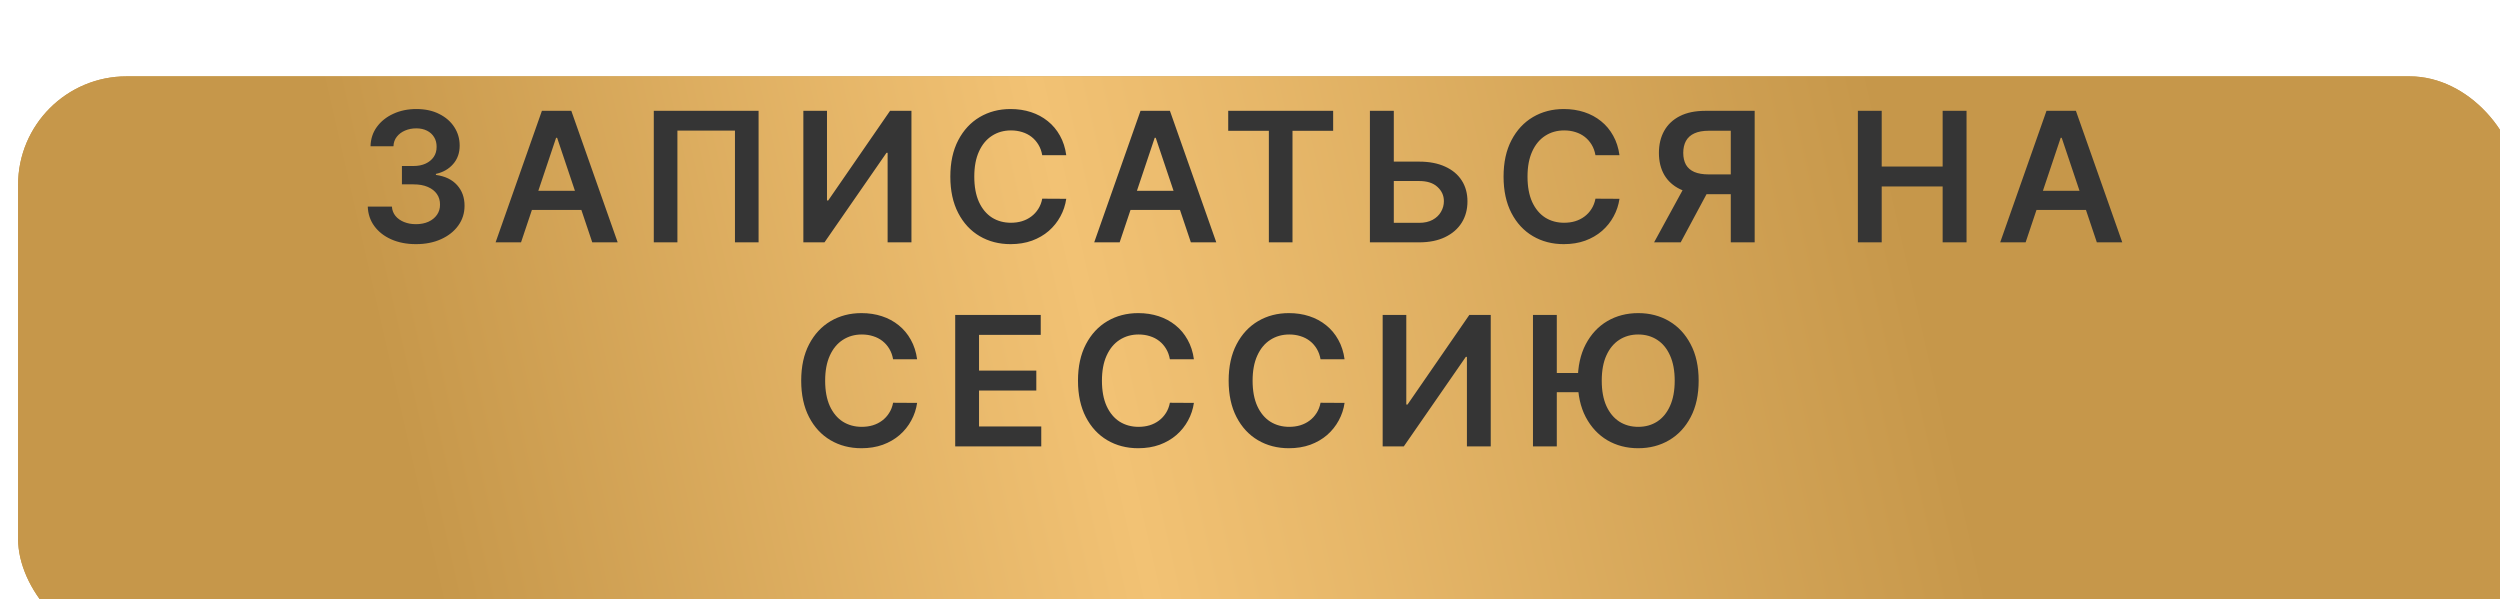 <?xml version="1.0" encoding="UTF-8"?> <svg xmlns="http://www.w3.org/2000/svg" width="196" height="47" viewBox="0 0 196 47" fill="none"><g filter="url(#filter0_dii_77_14)"><rect width="196" height="44.779" rx="8.507" fill="#C6974A"></rect><rect width="196" height="44.779" rx="8.507" fill="url(#paint0_linear_77_14)"></rect></g><path d="M32.614 19.141C31.889 19.141 31.244 19.017 30.681 18.768C30.12 18.52 29.677 18.174 29.351 17.731C29.026 17.288 28.853 16.776 28.833 16.196H30.726C30.743 16.474 30.835 16.718 31.003 16.926C31.171 17.131 31.394 17.29 31.672 17.404C31.951 17.518 32.263 17.575 32.609 17.575C32.978 17.575 33.305 17.511 33.591 17.384C33.876 17.253 34.099 17.072 34.26 16.84C34.421 16.608 34.5 16.342 34.497 16.04C34.5 15.727 34.42 15.452 34.255 15.214C34.091 14.976 33.852 14.789 33.54 14.655C33.231 14.521 32.859 14.454 32.423 14.454H31.511V13.014H32.423C32.782 13.014 33.096 12.952 33.364 12.828C33.636 12.703 33.849 12.529 34.004 12.304C34.158 12.076 34.233 11.812 34.23 11.513C34.233 11.221 34.168 10.968 34.034 10.753C33.903 10.535 33.717 10.366 33.475 10.245C33.236 10.124 32.956 10.063 32.634 10.063C32.319 10.063 32.026 10.12 31.758 10.235C31.489 10.349 31.273 10.511 31.108 10.723C30.944 10.931 30.857 11.179 30.847 11.468H29.049C29.063 10.891 29.229 10.384 29.548 9.948C29.87 9.508 30.3 9.166 30.837 8.921C31.374 8.672 31.976 8.548 32.644 8.548C33.332 8.548 33.93 8.677 34.437 8.936C34.947 9.191 35.341 9.535 35.62 9.968C35.898 10.401 36.038 10.879 36.038 11.403C36.041 11.983 35.87 12.47 35.524 12.863C35.182 13.255 34.732 13.512 34.175 13.633V13.714C34.9 13.814 35.455 14.083 35.841 14.519C36.23 14.952 36.423 15.491 36.42 16.135C36.42 16.713 36.256 17.23 35.927 17.686C35.601 18.139 35.151 18.495 34.577 18.753C34.007 19.012 33.352 19.141 32.614 19.141ZM40.849 19H38.855L42.485 8.689H44.791L48.426 19H46.433L43.679 10.803H43.598L40.849 19ZM40.915 14.957H46.352V16.457H40.915V14.957ZM59.473 8.689V19H57.621V10.24H53.109V19H51.257V8.689H59.473ZM62.983 8.689H64.836V15.717H64.932L69.78 8.689H71.457V19H69.589V11.977H69.504L64.64 19H62.983V8.689ZM83.594 12.168H81.711C81.657 11.859 81.558 11.586 81.414 11.347C81.27 11.106 81.09 10.901 80.875 10.733C80.66 10.565 80.415 10.439 80.14 10.355C79.868 10.268 79.575 10.225 79.259 10.225C78.699 10.225 78.202 10.366 77.769 10.647C77.336 10.926 76.997 11.335 76.752 11.876C76.507 12.413 76.384 13.069 76.384 13.845C76.384 14.633 76.507 15.298 76.752 15.838C77 16.375 77.339 16.781 77.769 17.057C78.202 17.328 78.697 17.464 79.254 17.464C79.563 17.464 79.852 17.424 80.12 17.344C80.392 17.26 80.635 17.137 80.85 16.976C81.068 16.815 81.251 16.617 81.399 16.382C81.55 16.147 81.654 15.879 81.711 15.576L83.594 15.586C83.523 16.076 83.371 16.536 83.136 16.966C82.904 17.396 82.6 17.775 82.225 18.104C81.849 18.429 81.409 18.684 80.906 18.869C80.402 19.05 79.843 19.141 79.229 19.141C78.323 19.141 77.514 18.931 76.802 18.512C76.091 18.092 75.53 17.486 75.121 16.694C74.711 15.902 74.506 14.952 74.506 13.845C74.506 12.733 74.713 11.784 75.126 10.995C75.538 10.203 76.101 9.597 76.812 9.177C77.524 8.758 78.329 8.548 79.229 8.548C79.803 8.548 80.337 8.629 80.83 8.79C81.323 8.951 81.763 9.187 82.149 9.5C82.535 9.808 82.852 10.188 83.101 10.637C83.352 11.084 83.517 11.594 83.594 12.168ZM87.78 19H85.786L89.416 8.689H91.722L95.357 19H93.364L90.609 10.803H90.529L87.78 19ZM87.846 14.957H93.283V16.457H87.846V14.957ZM96.292 10.255V8.689H104.519V10.255H101.332V19H99.479V10.255H96.292ZM108.644 12.671H111.262C112.051 12.671 112.728 12.801 113.291 13.059C113.859 13.314 114.293 13.675 114.595 14.142C114.898 14.608 115.049 15.157 115.049 15.788C115.049 16.422 114.898 16.981 114.595 17.464C114.293 17.944 113.859 18.32 113.291 18.592C112.728 18.864 112.051 19 111.262 19H107.401V8.689H109.274V17.47H111.262C111.679 17.47 112.031 17.391 112.32 17.233C112.608 17.075 112.827 16.867 112.974 16.608C113.125 16.35 113.201 16.07 113.201 15.768C113.201 15.331 113.033 14.96 112.697 14.655C112.365 14.346 111.887 14.192 111.262 14.192H108.644V12.671ZM126.967 12.168H125.084C125.03 11.859 124.931 11.586 124.787 11.347C124.642 11.106 124.463 10.901 124.248 10.733C124.033 10.565 123.788 10.439 123.513 10.355C123.241 10.268 122.947 10.225 122.632 10.225C122.071 10.225 121.574 10.366 121.142 10.647C120.709 10.926 120.37 11.335 120.124 11.876C119.879 12.413 119.757 13.069 119.757 13.845C119.757 14.633 119.879 15.298 120.124 15.838C120.373 16.375 120.712 16.781 121.142 17.057C121.574 17.328 122.07 17.464 122.627 17.464C122.936 17.464 123.224 17.424 123.493 17.344C123.765 17.26 124.008 17.137 124.223 16.976C124.441 16.815 124.624 16.617 124.772 16.382C124.923 16.147 125.027 15.879 125.084 15.576L126.967 15.586C126.896 16.076 126.743 16.536 126.508 16.966C126.277 17.396 125.973 17.775 125.597 18.104C125.221 18.429 124.782 18.684 124.278 18.869C123.775 19.05 123.216 19.141 122.602 19.141C121.695 19.141 120.886 18.931 120.175 18.512C119.463 18.092 118.903 17.486 118.493 16.694C118.084 15.902 117.879 14.952 117.879 13.845C117.879 12.733 118.085 11.784 118.498 10.995C118.911 10.203 119.473 9.597 120.185 9.177C120.896 8.758 121.702 8.548 122.602 8.548C123.176 8.548 123.709 8.629 124.203 8.79C124.696 8.951 125.136 9.187 125.522 9.5C125.908 9.808 126.225 10.188 126.473 10.637C126.725 11.084 126.889 11.594 126.967 12.168ZM137.566 19H135.693V10.25H133.981C133.518 10.25 133.137 10.319 132.838 10.456C132.543 10.59 132.323 10.788 132.178 11.05C132.038 11.309 131.967 11.621 131.967 11.987C131.967 12.352 132.038 12.661 132.178 12.913C132.319 13.161 132.538 13.351 132.833 13.482C133.132 13.61 133.511 13.673 133.971 13.673H136.478V15.224H133.719C132.927 15.224 132.259 15.093 131.715 14.831C131.172 14.566 130.759 14.192 130.477 13.709C130.198 13.222 130.059 12.648 130.059 11.987C130.059 11.329 130.197 10.753 130.472 10.26C130.75 9.763 131.16 9.377 131.7 9.102C132.241 8.827 132.905 8.689 133.694 8.689H137.566V19ZM132.234 14.328H134.273L131.766 19H129.681L132.234 14.328ZM145.658 19V8.689H147.526V13.054H152.304V8.689H154.177V19H152.304V14.62H147.526V19H145.658ZM158.809 19H156.815L160.445 8.689H162.751L166.386 19H164.392L161.638 10.803H161.558L158.809 19ZM158.874 14.957H164.312V16.457H158.874V14.957ZM71.902 28.168H70.019C69.965 27.859 69.866 27.586 69.722 27.347C69.577 27.106 69.398 26.901 69.183 26.733C68.968 26.565 68.723 26.439 68.448 26.355C68.176 26.268 67.882 26.224 67.567 26.224C67.006 26.224 66.509 26.366 66.076 26.647C65.643 26.926 65.304 27.335 65.059 27.876C64.814 28.413 64.692 29.069 64.692 29.845C64.692 30.633 64.814 31.298 65.059 31.838C65.308 32.375 65.647 32.781 66.076 33.057C66.509 33.328 67.004 33.464 67.562 33.464C67.87 33.464 68.159 33.424 68.428 33.344C68.7 33.26 68.943 33.137 69.158 32.976C69.376 32.815 69.559 32.617 69.706 32.382C69.858 32.147 69.962 31.878 70.019 31.576L71.902 31.587C71.831 32.077 71.678 32.536 71.443 32.966C71.212 33.396 70.908 33.775 70.532 34.104C70.156 34.429 69.716 34.684 69.213 34.869C68.71 35.05 68.151 35.141 67.537 35.141C66.63 35.141 65.821 34.931 65.11 34.512C64.398 34.092 63.838 33.486 63.428 32.694C63.019 31.902 62.814 30.952 62.814 29.845C62.814 28.733 63.02 27.784 63.433 26.995C63.846 26.203 64.408 25.597 65.12 25.177C65.831 24.758 66.637 24.548 67.537 24.548C68.11 24.548 68.644 24.628 69.138 24.79C69.631 24.951 70.071 25.187 70.457 25.5C70.843 25.808 71.16 26.188 71.408 26.637C71.66 27.084 71.824 27.594 71.902 28.168ZM74.888 35V24.689H81.594V26.255H76.756V29.054H81.247V30.62H76.756V33.434H81.635V35H74.888ZM93.602 28.168H91.719C91.665 27.859 91.566 27.586 91.422 27.347C91.277 27.106 91.098 26.901 90.883 26.733C90.668 26.565 90.423 26.439 90.148 26.355C89.876 26.268 89.582 26.224 89.267 26.224C88.706 26.224 88.21 26.366 87.777 26.647C87.344 26.926 87.005 27.335 86.76 27.876C86.515 28.413 86.392 29.069 86.392 29.845C86.392 30.633 86.515 31.298 86.76 31.838C87.008 32.375 87.347 32.781 87.777 33.057C88.21 33.328 88.705 33.464 89.262 33.464C89.571 33.464 89.859 33.424 90.128 33.344C90.4 33.26 90.643 33.137 90.858 32.976C91.076 32.815 91.259 32.617 91.407 32.382C91.558 32.147 91.662 31.878 91.719 31.576L93.602 31.587C93.531 32.077 93.379 32.536 93.144 32.966C92.912 33.396 92.608 33.775 92.232 34.104C91.856 34.429 91.417 34.684 90.913 34.869C90.41 35.05 89.851 35.141 89.237 35.141C88.33 35.141 87.522 34.931 86.81 34.512C86.098 34.092 85.538 33.486 85.128 32.694C84.719 31.902 84.514 30.952 84.514 29.845C84.514 28.733 84.721 27.784 85.133 26.995C85.546 26.203 86.108 25.597 86.82 25.177C87.532 24.758 88.337 24.548 89.237 24.548C89.811 24.548 90.344 24.628 90.838 24.79C91.331 24.951 91.771 25.187 92.157 25.5C92.543 25.808 92.86 26.188 93.108 26.637C93.36 27.084 93.525 27.594 93.602 28.168ZM105.414 28.168H103.531C103.477 27.859 103.378 27.586 103.234 27.347C103.09 27.106 102.91 26.901 102.695 26.733C102.481 26.565 102.235 26.439 101.96 26.355C101.688 26.268 101.395 26.224 101.079 26.224C100.519 26.224 100.022 26.366 99.589 26.647C99.156 26.926 98.817 27.335 98.572 27.876C98.327 28.413 98.204 29.069 98.204 29.845C98.204 30.633 98.327 31.298 98.572 31.838C98.82 32.375 99.159 32.781 99.589 33.057C100.022 33.328 100.517 33.464 101.074 33.464C101.383 33.464 101.672 33.424 101.94 33.344C102.212 33.26 102.455 33.137 102.67 32.976C102.888 32.815 103.071 32.617 103.219 32.382C103.37 32.147 103.474 31.878 103.531 31.576L105.414 31.587C105.344 32.077 105.191 32.536 104.956 32.966C104.724 33.396 104.421 33.775 104.045 34.104C103.669 34.429 103.229 34.684 102.726 34.869C102.222 35.05 101.663 35.141 101.049 35.141C100.143 35.141 99.334 34.931 98.622 34.512C97.911 34.092 97.35 33.486 96.941 32.694C96.531 31.902 96.326 30.952 96.326 29.845C96.326 28.733 96.533 27.784 96.946 26.995C97.359 26.203 97.921 25.597 98.632 25.177C99.344 24.758 100.149 24.548 101.049 24.548C101.623 24.548 102.157 24.628 102.65 24.79C103.143 24.951 103.583 25.187 103.969 25.5C104.355 25.808 104.672 26.188 104.921 26.637C105.172 27.084 105.337 27.594 105.414 28.168ZM108.401 24.689H110.253V31.717H110.349L115.197 24.689H116.874V35H115.006V27.977H114.921L110.057 35H108.401V24.689ZM122.053 24.689V35H120.185V24.689H122.053ZM124.283 29.245V30.746H121.036V29.245H124.283ZM133.175 29.845C133.175 30.956 132.967 31.907 132.55 32.699C132.138 33.488 131.574 34.092 130.859 34.512C130.147 34.931 129.34 35.141 128.437 35.141C127.534 35.141 126.725 34.931 126.01 34.512C125.299 34.089 124.735 33.483 124.319 32.694C123.906 31.902 123.699 30.952 123.699 29.845C123.699 28.733 123.906 27.784 124.319 26.995C124.735 26.203 125.299 25.597 126.01 25.177C126.725 24.758 127.534 24.548 128.437 24.548C129.34 24.548 130.147 24.758 130.859 25.177C131.574 25.597 132.138 26.203 132.55 26.995C132.967 27.784 133.175 28.733 133.175 29.845ZM131.297 29.845C131.297 29.062 131.174 28.403 130.929 27.866C130.688 27.326 130.352 26.918 129.922 26.642C129.493 26.364 128.998 26.224 128.437 26.224C127.877 26.224 127.381 26.364 126.952 26.642C126.522 26.918 126.185 27.326 125.94 27.866C125.698 28.403 125.577 29.062 125.577 29.845C125.577 30.627 125.698 31.288 125.94 31.828C126.185 32.365 126.522 32.773 126.952 33.052C127.381 33.327 127.877 33.464 128.437 33.464C128.998 33.464 129.493 33.327 129.922 33.052C130.352 32.773 130.688 32.365 130.929 31.828C131.174 31.288 131.297 30.627 131.297 29.845Z" fill="#353535"></path><defs><filter id="filter0_dii_77_14" x="-3.544" y="-1.418" width="204.507" height="51.868" filterUnits="userSpaceOnUse" color-interpolation-filters="sRGB"><feFlood flood-opacity="0" result="BackgroundImageFix"></feFlood><feColorMatrix in="SourceAlpha" type="matrix" values="0 0 0 0 0 0 0 0 0 0 0 0 0 0 0 0 0 0 127 0" result="hardAlpha"></feColorMatrix><feOffset dy="1.733"></feOffset><feComposite in2="hardAlpha" operator="out"></feComposite><feColorMatrix type="matrix" values="0 0 0 0 0.776 0 0 0 0 0.592 0 0 0 0 0.29 0 0 0 1 0"></feColorMatrix><feBlend mode="normal" in2="BackgroundImageFix" result="effect1_dropShadow_77_14"></feBlend><feBlend mode="normal" in="SourceGraphic" in2="effect1_dropShadow_77_14" result="shape"></feBlend><feColorMatrix in="SourceAlpha" type="matrix" values="0 0 0 0 0 0 0 0 0 0 0 0 0 0 0 0 0 0 127 0" result="hardAlpha"></feColorMatrix><feOffset dx="-3.544" dy="-1.418"></feOffset><feGaussianBlur stdDeviation="6.498"></feGaussianBlur><feComposite in2="hardAlpha" operator="arithmetic" k2="-1" k3="1"></feComposite><feColorMatrix type="matrix" values="0 0 0 0 1 0 0 0 0 1 0 0 0 0 1 0 0 0 0.56 0"></feColorMatrix><feBlend mode="normal" in2="shape" result="effect2_innerShadow_77_14"></feBlend><feColorMatrix in="SourceAlpha" type="matrix" values="0 0 0 0 0 0 0 0 0 0 0 0 0 0 0 0 0 0 127 0" result="hardAlpha"></feColorMatrix><feOffset dx="4.962" dy="5.671"></feOffset><feGaussianBlur stdDeviation="8.664"></feGaussianBlur><feComposite in2="hardAlpha" operator="arithmetic" k2="-1" k3="1"></feComposite><feColorMatrix type="matrix" values="0 0 0 0 1 0 0 0 0 1 0 0 0 0 1 0 0 0 0.02 0"></feColorMatrix><feBlend mode="normal" in2="effect2_innerShadow_77_14" result="effect3_innerShadow_77_14"></feBlend></filter><linearGradient id="paint0_linear_77_14" x1="145.5" y1="6.15527e-06" x2="29.447" y2="26.44" gradientUnits="userSpaceOnUse"><stop stop-color="#C6974A"></stop><stop offset="0.54" stop-color="#F2C274"></stop><stop offset="1" stop-color="#C6974A"></stop></linearGradient></defs></svg> 